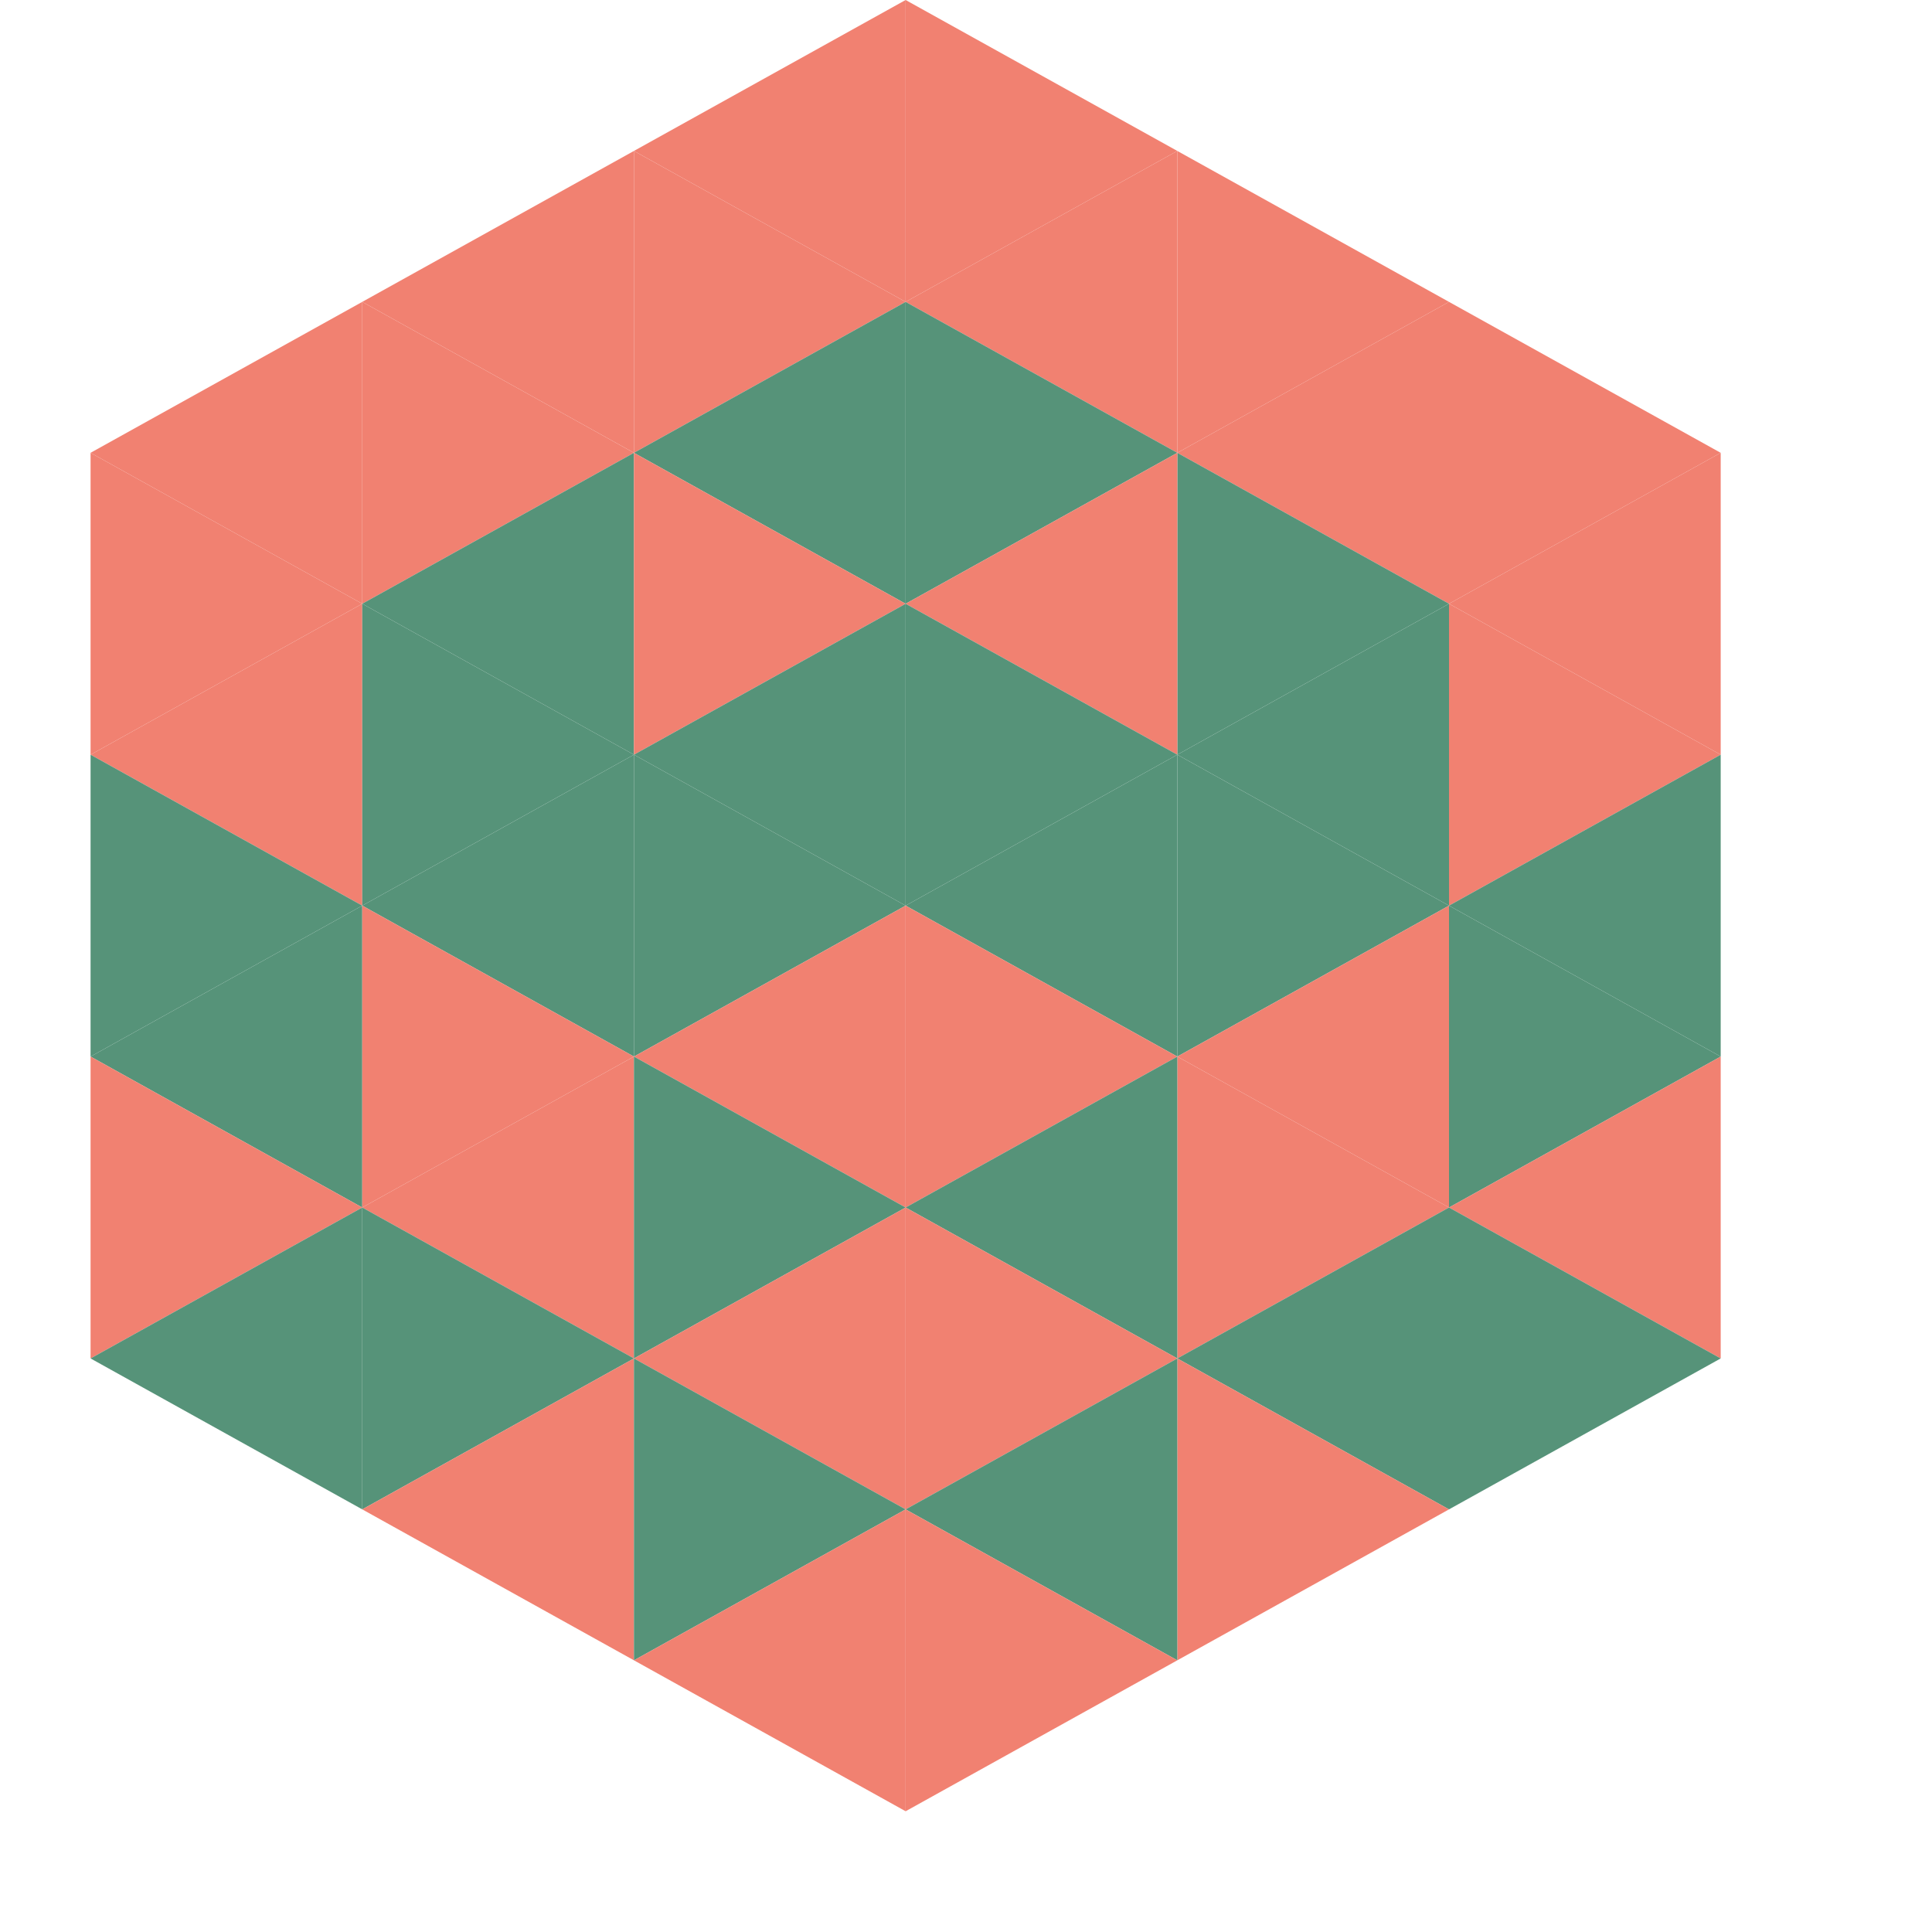 <?xml version="1.0"?>
<!-- Generated by SVGo -->
<svg width="64" height="64"
     xmlns="http://www.w3.org/2000/svg"
     xmlns:xlink="http://www.w3.org/1999/xlink">
<polygon points="12,10 3,15 12,20" style="fill:rgb(241,129,113)" />
<polygon points="48,10 57,15 48,20" style="fill:rgb(241,129,113)" />
<polygon points="3,15 12,20 3,25" style="fill:rgb(241,129,113)" />
<polygon points="57,15 48,20 57,25" style="fill:rgb(241,129,113)" />
<polygon points="12,20 3,25 12,30" style="fill:rgb(241,129,113)" />
<polygon points="48,20 57,25 48,30" style="fill:rgb(241,129,113)" />
<polygon points="3,25 12,30 3,35" style="fill:rgb(86,147,121)" />
<polygon points="57,25 48,30 57,35" style="fill:rgb(86,147,121)" />
<polygon points="12,30 3,35 12,40" style="fill:rgb(86,147,121)" />
<polygon points="48,30 57,35 48,40" style="fill:rgb(86,147,121)" />
<polygon points="3,35 12,40 3,45" style="fill:rgb(241,129,113)" />
<polygon points="57,35 48,40 57,45" style="fill:rgb(241,129,113)" />
<polygon points="12,40 3,45 12,50" style="fill:rgb(86,147,121)" />
<polygon points="48,40 57,45 48,50" style="fill:rgb(86,147,121)" />
<polygon points="3,45 12,50 3,55" style="fill:rgb(255,255,255); fill-opacity:0" />
<polygon points="57,45 48,50 57,55" style="fill:rgb(255,255,255); fill-opacity:0" />
<polygon points="12,0 21,5 12,10" style="fill:rgb(255,255,255); fill-opacity:0" />
<polygon points="48,0 39,5 48,10" style="fill:rgb(255,255,255); fill-opacity:0" />
<polygon points="21,5 12,10 21,15" style="fill:rgb(241,129,113)" />
<polygon points="39,5 48,10 39,15" style="fill:rgb(241,129,113)" />
<polygon points="12,10 21,15 12,20" style="fill:rgb(241,129,113)" />
<polygon points="48,10 39,15 48,20" style="fill:rgb(241,129,113)" />
<polygon points="21,15 12,20 21,25" style="fill:rgb(86,147,121)" />
<polygon points="39,15 48,20 39,25" style="fill:rgb(86,147,121)" />
<polygon points="12,20 21,25 12,30" style="fill:rgb(86,147,121)" />
<polygon points="48,20 39,25 48,30" style="fill:rgb(86,147,121)" />
<polygon points="21,25 12,30 21,35" style="fill:rgb(86,147,121)" />
<polygon points="39,25 48,30 39,35" style="fill:rgb(86,147,121)" />
<polygon points="12,30 21,35 12,40" style="fill:rgb(241,129,113)" />
<polygon points="48,30 39,35 48,40" style="fill:rgb(241,129,113)" />
<polygon points="21,35 12,40 21,45" style="fill:rgb(241,129,113)" />
<polygon points="39,35 48,40 39,45" style="fill:rgb(241,129,113)" />
<polygon points="12,40 21,45 12,50" style="fill:rgb(86,147,121)" />
<polygon points="48,40 39,45 48,50" style="fill:rgb(86,147,121)" />
<polygon points="21,45 12,50 21,55" style="fill:rgb(241,129,113)" />
<polygon points="39,45 48,50 39,55" style="fill:rgb(241,129,113)" />
<polygon points="30,0 21,5 30,10" style="fill:rgb(241,129,113)" />
<polygon points="30,0 39,5 30,10" style="fill:rgb(241,129,113)" />
<polygon points="21,5 30,10 21,15" style="fill:rgb(241,129,113)" />
<polygon points="39,5 30,10 39,15" style="fill:rgb(241,129,113)" />
<polygon points="30,10 21,15 30,20" style="fill:rgb(86,147,121)" />
<polygon points="30,10 39,15 30,20" style="fill:rgb(86,147,121)" />
<polygon points="21,15 30,20 21,25" style="fill:rgb(241,129,113)" />
<polygon points="39,15 30,20 39,25" style="fill:rgb(241,129,113)" />
<polygon points="30,20 21,25 30,30" style="fill:rgb(86,147,121)" />
<polygon points="30,20 39,25 30,30" style="fill:rgb(86,147,121)" />
<polygon points="21,25 30,30 21,35" style="fill:rgb(86,147,121)" />
<polygon points="39,25 30,30 39,35" style="fill:rgb(86,147,121)" />
<polygon points="30,30 21,35 30,40" style="fill:rgb(241,129,113)" />
<polygon points="30,30 39,35 30,40" style="fill:rgb(241,129,113)" />
<polygon points="21,35 30,40 21,45" style="fill:rgb(86,147,121)" />
<polygon points="39,35 30,40 39,45" style="fill:rgb(86,147,121)" />
<polygon points="30,40 21,45 30,50" style="fill:rgb(241,129,113)" />
<polygon points="30,40 39,45 30,50" style="fill:rgb(241,129,113)" />
<polygon points="21,45 30,50 21,55" style="fill:rgb(86,147,121)" />
<polygon points="39,45 30,50 39,55" style="fill:rgb(86,147,121)" />
<polygon points="30,50 21,55 30,60" style="fill:rgb(241,129,113)" />
<polygon points="30,50 39,55 30,60" style="fill:rgb(241,129,113)" />
<polygon points="21,55 30,60 21,65" style="fill:rgb(255,255,255); fill-opacity:0" />
<polygon points="39,55 30,60 39,65" style="fill:rgb(255,255,255); fill-opacity:0" />
</svg>
